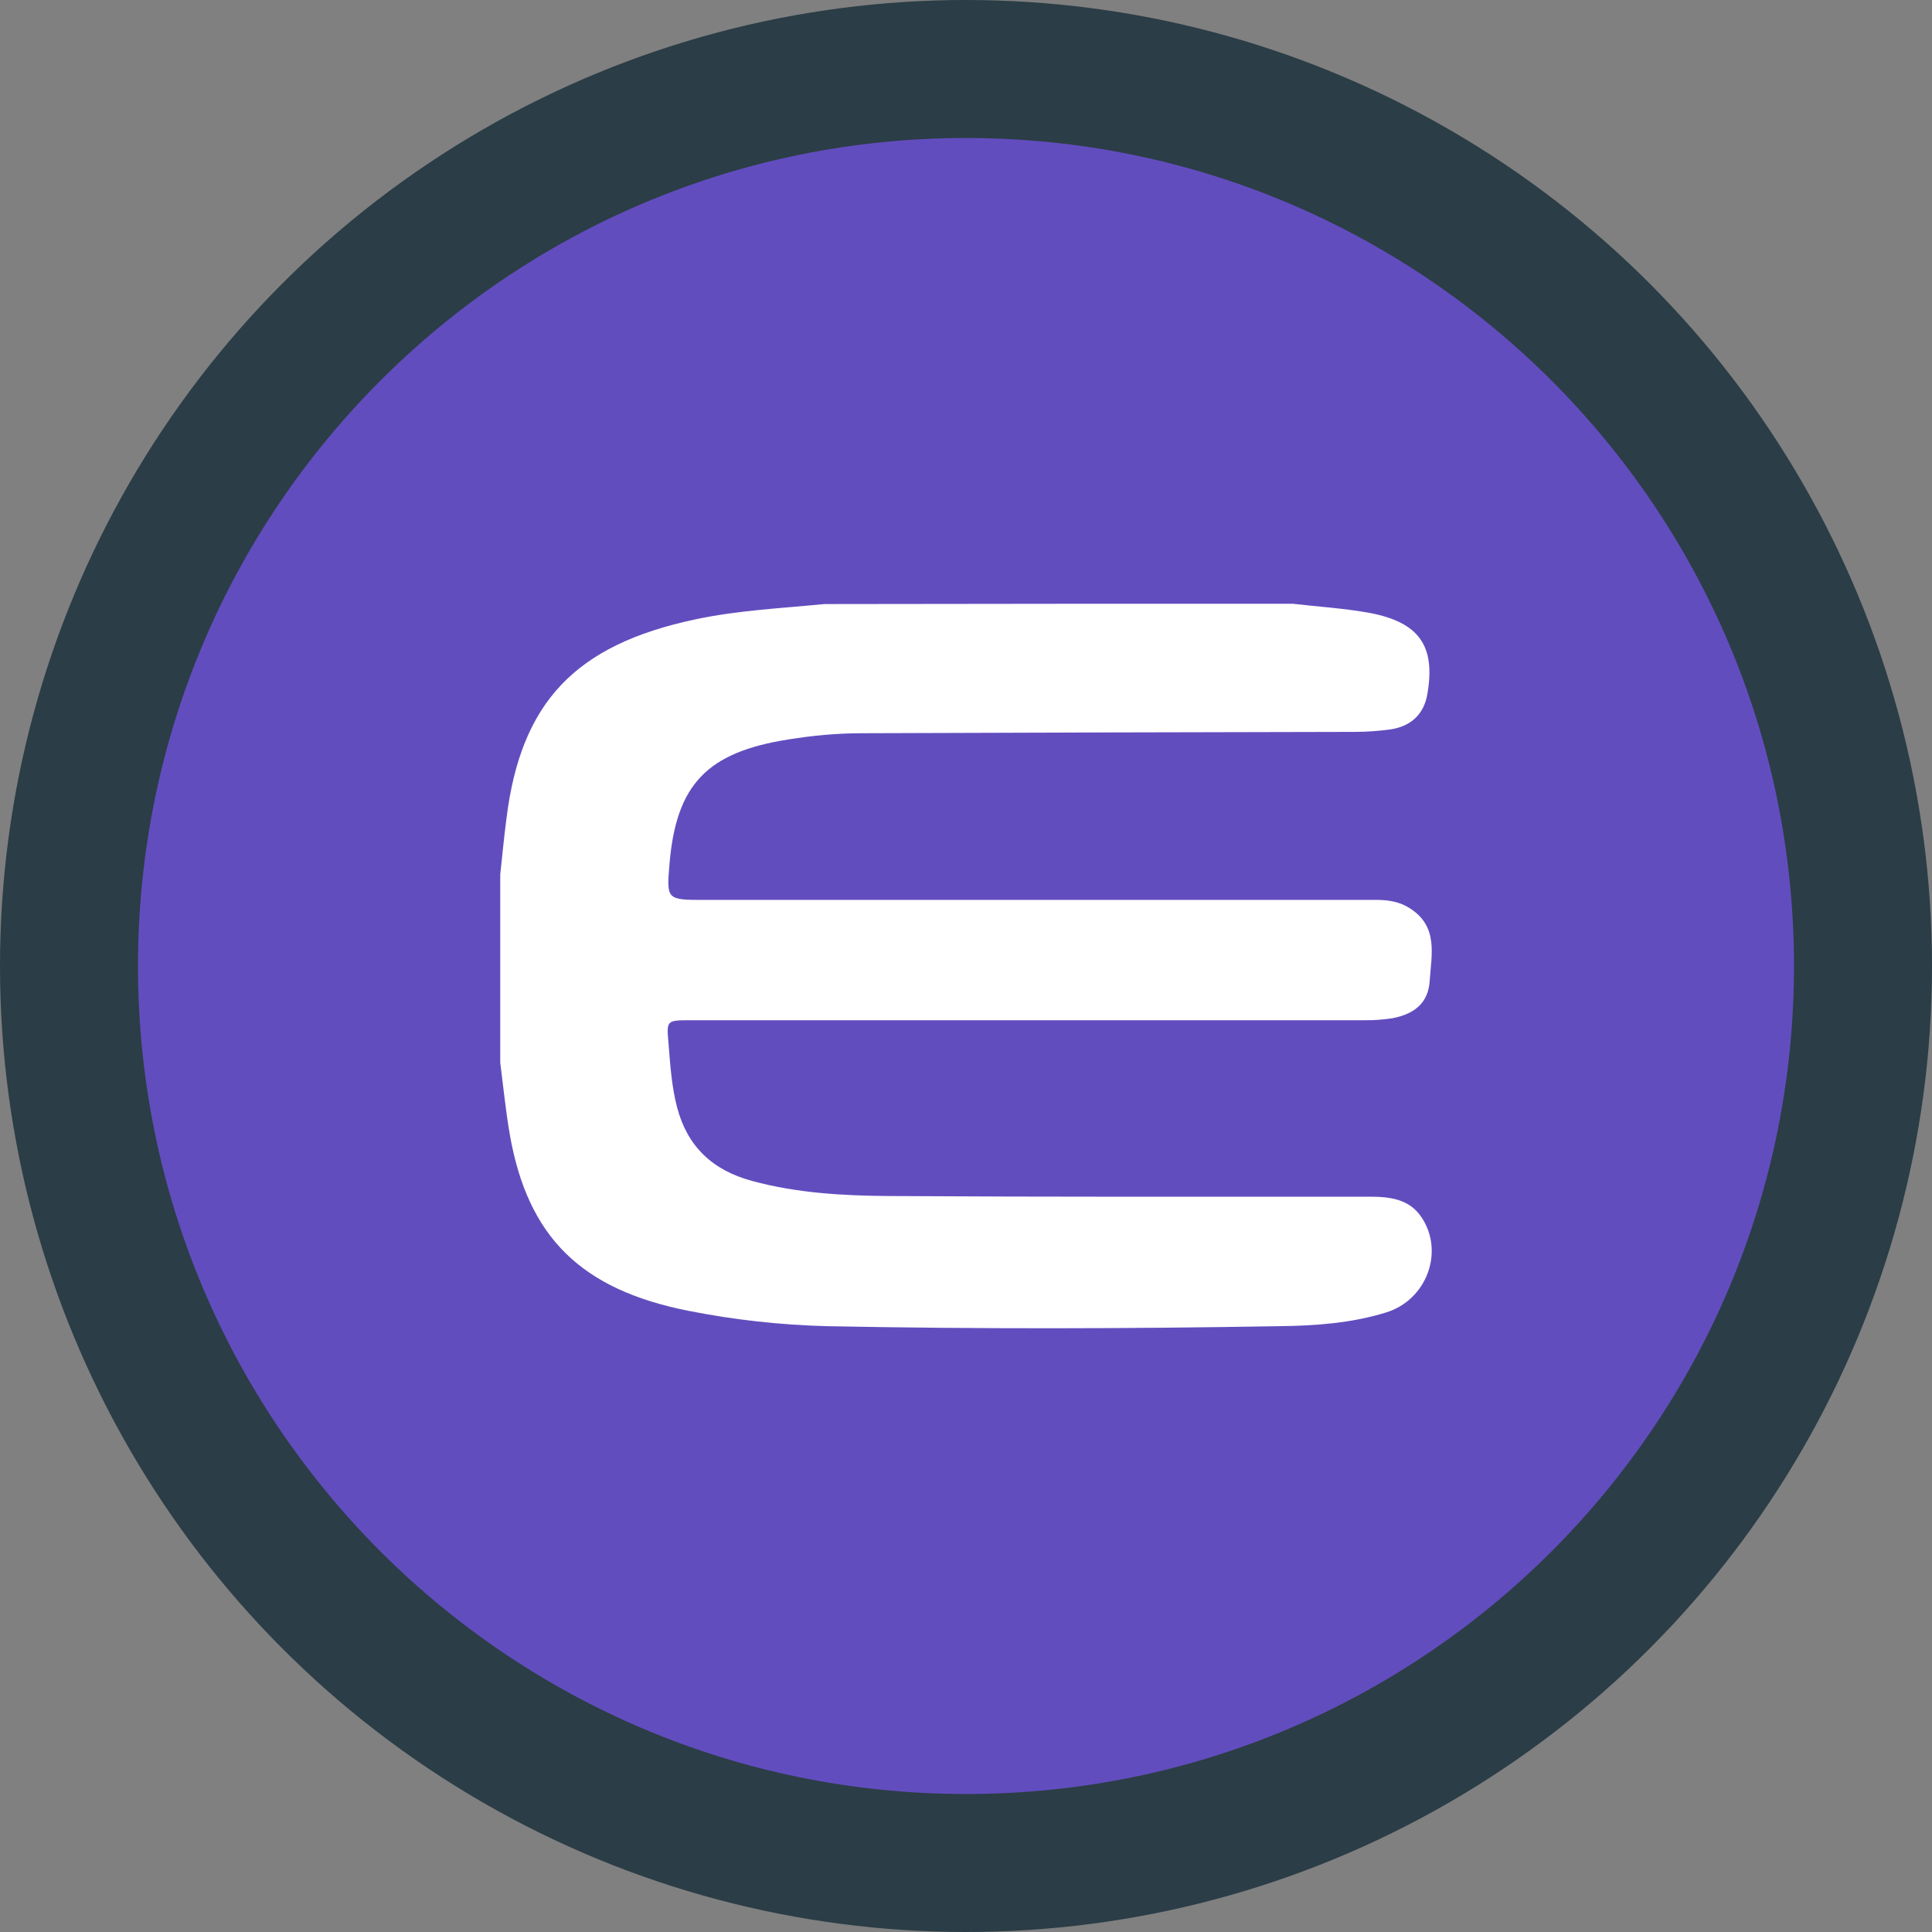 <svg width="256" height="256" viewBox="0 0 256 256" fill="none" xmlns="http://www.w3.org/2000/svg">
<rect x="0" y="0" width="256" height="256" fill="#808080" stroke="none"/>
<circle cx="128" cy="128" r="128" fill="#2B3D46"/>
<g clip-path="url(#clip0_2879_79499)">
<path d="M127.999 237.714C188.593 237.714 237.714 188.594 237.714 128C237.714 67.407 188.593 18.286 127.999 18.286C67.406 18.286 18.285 67.407 18.285 128C18.285 188.594 67.406 237.714 127.999 237.714Z" fill="#624DBF"/>
<path d="M171.289 80C174.676 80.391 178.105 80.604 181.451 81.207C188.082 82.462 190.249 85.616 189.124 92.014C188.671 94.606 186.998 96.204 184.338 96.636C182.752 96.859 181.153 96.974 179.551 96.978C157.794 97.026 135.988 97.068 114.23 97.157C110.939 97.157 107.682 97.459 104.479 97.98C93.686 99.666 89.627 103.945 88.722 114.355C88.31 119.244 88.31 119.244 93.419 119.244H182.754C184.159 119.285 185.51 119.545 186.683 120.272C190.66 122.7 189.666 126.499 189.439 130.003C189.261 132.814 187.499 134.364 184.475 134.926C183.204 135.12 181.92 135.208 180.635 135.187H91.561C88.269 135.187 88.317 135.187 88.585 138.3C88.811 141.152 88.996 143.964 89.716 146.727C91.067 151.87 94.365 155.065 99.693 156.492C105.604 158.089 111.7 158.439 117.796 158.48C139.053 158.611 160.276 158.569 181.54 158.569C184.249 158.569 186.772 158.912 188.356 161.292C191.428 165.872 189.035 172.263 183.659 173.909C179.058 175.335 174.223 175.678 169.437 175.726C149.483 176.069 129.529 176.117 109.574 175.726C103.421 175.568 97.291 174.889 91.252 173.696C77.03 170.885 69.94 163.973 67.547 150.313C67.005 147.159 66.69 143.964 66.285 140.803V115.87C66.559 113.401 66.779 110.947 67.101 108.526C68.994 93.049 76.221 85.445 92.109 82.078C97.753 80.864 103.526 80.604 109.218 80.041C129.851 80 150.559 80 171.289 80Z" fill="white"/>
</g>
<defs>
<clipPath id="clip0_2879_79499">
<rect width="219.429" height="219.429" fill="white" transform="translate(18.285 18.286)"/>
</clipPath>
</defs>
</svg>
